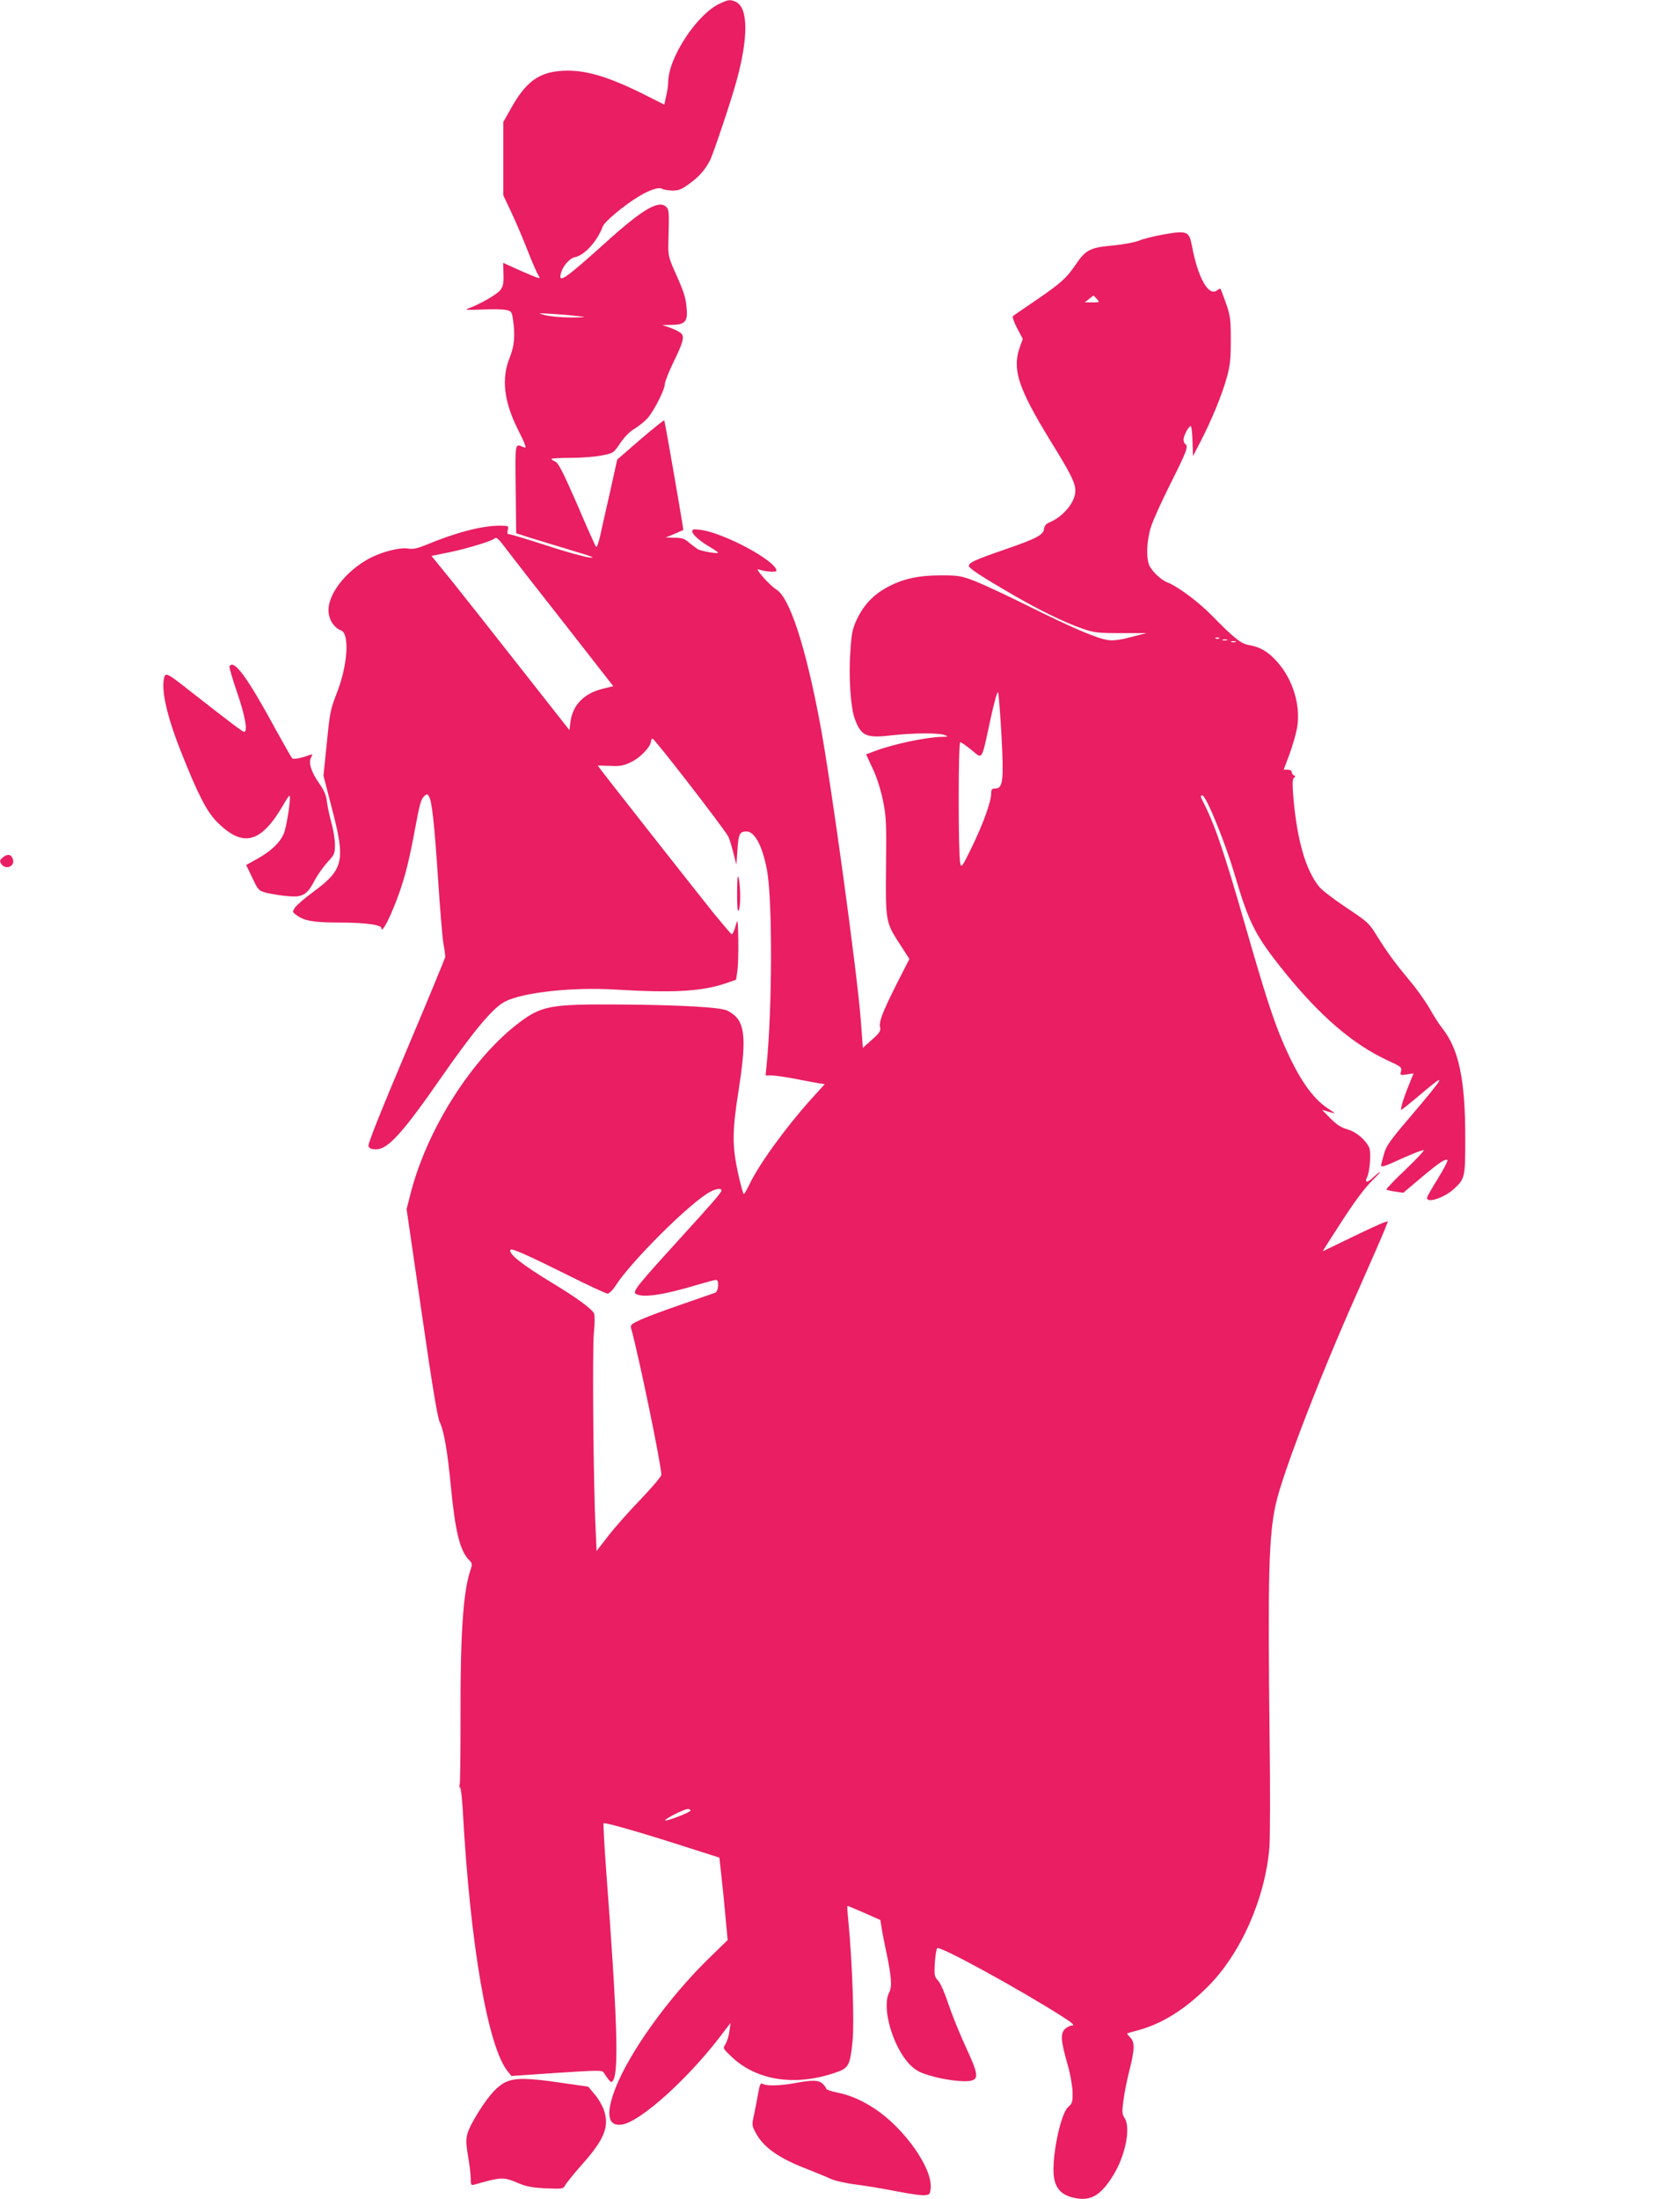<?xml version="1.0" standalone="no"?>
<!DOCTYPE svg PUBLIC "-//W3C//DTD SVG 20010904//EN"
 "http://www.w3.org/TR/2001/REC-SVG-20010904/DTD/svg10.dtd">
<svg version="1.0" xmlns="http://www.w3.org/2000/svg"
 width="978pt" height="1280pt" viewBox="0 0 978 1280"
 preserveAspectRatio="xMidYMid meet">
<g transform="translate(0,1280) scale(0.1,-0.1)"
fill="#e91e63" stroke="none">
<path d="M4192 12780 c-133 -60 -301 -315 -302 -457 0 -17 -5 -54 -12 -82
l-11 -50 -107 54 c-221 111 -354 150 -485 143 -138 -8 -214 -63 -302 -222
l-43 -76 0 -214 0 -213 49 -104 c27 -57 69 -157 94 -221 25 -65 53 -128 62
-142 15 -23 9 -21 -95 24 l-111 50 2 -66 c2 -51 -2 -71 -18 -92 -19 -26 -123
-85 -188 -108 -23 -8 -5 -9 77 -6 58 3 122 2 142 -2 33 -6 35 -10 42 -54 14
-94 9 -154 -19 -224 -49 -122 -34 -255 49 -420 42 -83 51 -109 37 -103 -57 23
-54 42 -51 -241 l3 -258 90 -29 c50 -15 158 -48 240 -73 114 -34 137 -43 95
-39 -30 4 -144 35 -252 71 -108 35 -204 64 -213 64 -11 0 -14 6 -9 25 6 24 5
25 -50 25 -102 0 -260 -42 -431 -114 -45 -18 -70 -24 -100 -19 -53 7 -151 -19
-226 -58 -141 -76 -247 -217 -236 -315 5 -48 34 -89 73 -104 49 -19 38 -197
-20 -350 -44 -114 -45 -119 -65 -320 l-18 -175 49 -190 c80 -305 69 -355 -105
-484 -51 -37 -100 -80 -110 -94 -16 -25 -16 -26 11 -45 45 -33 100 -42 249
-42 144 0 243 -13 243 -32 0 -29 32 23 68 111 56 133 87 246 123 439 33 178
39 201 62 221 13 10 17 9 25 -6 17 -32 31 -161 52 -478 11 -170 25 -339 31
-375 7 -36 11 -72 11 -80 -1 -8 -103 -255 -227 -548 -147 -348 -224 -540 -220
-553 5 -14 16 -19 45 -19 68 0 153 93 380 420 190 273 300 404 370 440 105 54
394 85 640 70 343 -21 509 -11 650 38 l55 19 8 54 c4 30 6 110 5 179 -3 125
-3 125 -17 77 -7 -26 -17 -47 -22 -45 -4 2 -51 57 -105 123 -110 137 -674 854
-674 858 0 1 32 0 71 -1 60 -3 78 0 125 23 54 26 114 91 114 122 0 7 4 13 9
13 12 0 413 -519 441 -570 5 -9 18 -50 28 -90 l19 -73 6 88 c6 91 13 105 53
105 48 0 93 -86 119 -225 32 -171 31 -800 -2 -1132 l-6 -63 35 0 c19 0 80 -9
134 -19 54 -11 116 -22 137 -26 l38 -6 -79 -87 c-150 -167 -307 -384 -361
-500 -14 -28 -27 -52 -31 -52 -4 0 -19 55 -34 123 -34 158 -34 243 4 482 50
321 38 409 -65 462 -38 20 -278 34 -650 36 -374 2 -431 -8 -555 -100 -277
-205 -545 -624 -641 -1005 l-22 -86 87 -598 c62 -428 92 -611 106 -642 25 -53
45 -169 65 -377 25 -259 53 -373 105 -425 20 -20 21 -23 6 -68 -40 -124 -57
-377 -55 -854 0 -207 -2 -381 -5 -387 -4 -5 -2 -12 2 -15 5 -3 12 -63 16 -133
43 -784 146 -1380 263 -1522 l20 -25 264 18 c248 16 265 16 274 1 6 -10 18
-27 27 -39 15 -18 19 -19 27 -6 34 52 25 357 -40 1219 -11 150 -18 276 -15
278 6 7 218 -54 467 -134 l207 -66 12 -111 c7 -61 18 -169 24 -240 l12 -129
-104 -101 c-237 -230 -469 -552 -551 -766 -57 -149 -42 -222 44 -206 108 21
378 264 567 511 l61 80 -7 -49 c-3 -27 -14 -61 -23 -75 -16 -25 -15 -25 40
-77 144 -134 363 -168 593 -91 85 28 92 40 107 185 11 108 -1 449 -23 686 -6
55 -9 100 -7 102 1 1 45 -17 97 -40 l95 -42 8 -50 c4 -27 16 -89 27 -139 30
-142 34 -199 16 -234 -45 -86 21 -315 119 -417 31 -32 56 -47 110 -63 88 -28
211 -43 250 -32 44 12 38 43 -35 201 -34 74 -79 185 -99 245 -20 62 -46 121
-59 135 -22 23 -24 32 -20 103 3 43 9 82 14 87 15 15 481 -240 731 -400 55
-35 71 -50 56 -50 -13 0 -33 -10 -44 -21 -27 -27 -23 -71 17 -210 15 -53 27
-122 28 -157 1 -57 -2 -66 -25 -86 -45 -38 -98 -295 -84 -405 8 -65 41 -103
101 -120 108 -30 170 3 249 134 68 114 98 271 62 326 -15 22 -16 36 -7 102 5
42 21 121 35 176 31 123 32 164 4 192 -11 11 -19 22 -17 23 2 1 31 10 66 19
136 37 270 120 400 250 194 191 338 517 362 816 4 58 5 342 1 631 -11 955 -5
1180 36 1365 39 177 258 746 472 1226 77 175 150 340 161 369 l20 51 -22 -6
c-13 -4 -98 -43 -191 -88 -92 -45 -167 -81 -167 -80 0 1 50 80 112 175 76 118
133 193 177 237 61 59 60 68 -1 12 -30 -27 -45 -24 -30 6 17 32 25 149 12 175
-25 48 -75 89 -125 104 -37 10 -64 28 -100 64 l-49 50 34 -10 c19 -6 37 -10
39 -10 3 0 -17 14 -43 31 -87 58 -167 174 -251 367 -60 136 -111 295 -225 692
-125 435 -180 597 -251 732 -11 22 -11 28 0 28 22 0 134 -274 190 -466 84
-283 119 -351 292 -566 207 -255 396 -417 596 -510 79 -36 85 -41 79 -64 -6
-23 -5 -24 33 -18 l40 6 -25 -62 c-33 -79 -54 -150 -46 -150 4 1 54 41 112 90
159 135 150 117 -69 -141 -110 -129 -132 -160 -145 -209 -9 -31 -16 -59 -16
-63 0 -14 22 -6 131 44 61 27 114 47 117 44 4 -3 -45 -55 -108 -115 -63 -60
-112 -111 -109 -114 3 -3 26 -9 52 -12 l46 -7 102 86 c107 90 145 115 155 104
4 -3 -21 -51 -54 -105 -34 -54 -62 -104 -64 -111 -9 -40 103 -3 160 52 60 57
62 66 62 292 0 341 -37 517 -134 640 -18 22 -51 74 -74 115 -24 42 -75 114
-114 160 -90 108 -132 166 -192 262 -45 74 -54 82 -177 164 -71 47 -143 102
-159 122 -78 95 -128 267 -150 512 -7 88 -7 116 3 123 9 7 9 10 0 14 -7 2 -13
11 -13 19 0 8 -10 14 -24 14 l-23 0 33 88 c18 48 38 118 45 156 22 130 -24
281 -117 385 -52 58 -98 85 -162 96 -48 8 -85 37 -222 177 -76 77 -195 165
-254 188 -34 13 -85 59 -103 94 -22 42 -19 145 7 228 11 37 63 151 115 255 93
185 105 216 85 228 -5 3 -10 15 -10 27 0 22 30 78 42 78 4 0 9 -39 10 -87 l3
-88 47 91 c63 123 120 261 149 364 20 71 24 108 24 220 0 122 -3 143 -28 215
-16 44 -30 82 -32 84 -3 2 -11 -2 -19 -8 -49 -41 -112 70 -147 257 -16 86 -28
91 -162 68 -56 -10 -122 -26 -147 -37 -26 -10 -91 -22 -153 -28 -132 -12 -157
-25 -217 -114 -53 -78 -86 -107 -240 -212 -63 -43 -119 -81 -123 -85 -5 -4 6
-36 24 -70 l33 -63 -17 -47 c-46 -130 -10 -239 178 -546 120 -194 145 -245
145 -291 0 -65 -69 -149 -149 -183 -21 -8 -31 -20 -33 -38 -4 -36 -46 -58
-233 -122 -170 -59 -205 -75 -205 -94 0 -14 78 -65 265 -173 141 -82 288 -154
390 -190 74 -26 91 -28 230 -28 l150 0 -90 -23 c-59 -16 -104 -22 -132 -18
-63 8 -204 68 -458 194 -126 63 -270 130 -318 149 -82 31 -97 34 -197 34 -132
0 -220 -19 -311 -67 -83 -44 -141 -104 -181 -190 -26 -55 -31 -81 -38 -191
-10 -142 2 -317 24 -381 38 -107 66 -120 219 -102 127 14 273 15 308 1 21 -8
18 -10 -21 -10 -87 -2 -279 -42 -385 -82 l-53 -20 38 -82 c24 -50 47 -123 60
-186 19 -94 21 -131 18 -385 -3 -323 -3 -324 85 -459 l51 -79 -77 -151 c-83
-166 -102 -217 -93 -250 4 -17 -6 -32 -48 -69 l-53 -47 -12 162 c-21 276 -174
1391 -237 1725 -84 449 -177 734 -255 781 -37 22 -130 127 -104 117 36 -13
105 -19 105 -8 0 56 -304 220 -442 238 -39 5 -48 4 -48 -9 0 -18 44 -57 106
-93 24 -14 44 -28 44 -31 0 -8 -92 8 -115 19 -11 6 -35 24 -53 39 -27 24 -42
29 -85 29 l-52 1 50 21 c28 12 51 22 53 23 2 2 -104 617 -111 638 -1 4 -63
-46 -138 -110 l-136 -118 -42 -190 c-24 -104 -50 -221 -58 -258 -9 -38 -19
-65 -23 -60 -4 4 -54 115 -110 247 -80 183 -109 241 -127 249 -13 5 -23 13
-23 16 0 3 51 6 113 6 61 0 143 6 180 14 67 13 69 14 108 72 24 36 56 68 84
84 24 15 58 42 75 61 38 44 100 166 100 197 0 13 20 64 43 113 64 131 73 162
53 183 -9 9 -38 24 -64 33 l-47 16 56 1 c77 1 94 20 86 98 -5 63 -16 96 -72
220 -33 76 -36 89 -34 165 5 179 4 187 -13 204 -42 42 -138 -14 -349 -205
-242 -217 -279 -243 -264 -183 10 42 51 89 82 95 56 11 131 94 162 179 11 29
123 122 210 175 62 38 120 56 135 44 6 -4 31 -9 56 -10 39 -1 54 4 101 38 57
41 94 82 122 137 19 37 126 356 155 464 69 251 68 426 -4 459 -33 15 -42 14
-92 -9z m2193 -1720 c18 -20 17 -20 -26 -20 l-44 0 25 20 c14 11 25 20 26 20
0 0 9 -9 19 -20z m-3020 -100 c55 -7 52 -7 -40 -8 -55 0 -122 6 -150 13 -49
13 -49 13 40 8 50 -3 117 -9 150 -13z m-413 -1362 c30 -40 182 -235 337 -432
l281 -360 -64 -16 c-107 -27 -172 -94 -185 -191 l-6 -49 -277 352 c-152 194
-333 423 -401 508 l-125 154 107 22 c94 19 246 65 259 79 12 11 22 2 74 -67z
m4145 -514 c-3 -3 -12 -4 -19 -1 -8 3 -5 6 6 6 11 1 17 -2 13 -5z m46 -11 c-7
-2 -19 -2 -25 0 -7 3 -2 5 12 5 14 0 19 -2 13 -5z m50 -10 c-7 -2 -19 -2 -25
0 -7 3 -2 5 12 5 14 0 19 -2 13 -5z m-1363 -543 c14 -258 9 -310 -35 -310 -21
0 -25 -5 -25 -29 0 -47 -47 -178 -112 -311 -57 -117 -62 -123 -68 -95 -12 47
-12 705 0 705 5 0 34 -20 65 -45 67 -55 57 -71 111 178 25 114 41 169 45 155
3 -13 12 -124 19 -248z m-1630 -2649 c0 -13 -43 -62 -253 -293 -233 -256 -266
-296 -246 -309 39 -25 163 -7 354 51 55 16 106 30 113 30 20 0 15 -67 -5 -75
-10 -3 -97 -34 -193 -67 -96 -33 -204 -73 -239 -89 -56 -26 -63 -31 -57 -51
42 -148 176 -795 176 -853 0 -9 -54 -73 -120 -142 -66 -68 -151 -164 -188
-212 l-69 -89 -6 136 c-13 258 -19 1036 -10 1132 6 56 6 103 1 115 -12 26
-107 95 -238 174 -179 108 -267 177 -247 197 8 8 103 -34 326 -145 121 -61
229 -111 238 -111 10 1 30 20 45 44 91 143 439 489 553 549 33 18 65 22 65 8z
m-180 -3610 c0 -10 -140 -64 -147 -57 -7 7 109 65 130 66 9 0 17 -4 17 -9z"/>
<path d="M1336 8922 c-3 -5 17 -73 44 -152 47 -136 64 -230 41 -230 -9 0 -71
47 -351 266 -93 73 -106 79 -114 51 -19 -73 15 -225 99 -436 97 -245 149 -346
208 -405 153 -154 258 -125 391 107 15 27 30 47 32 45 9 -10 -18 -186 -35
-223 -24 -53 -74 -100 -155 -145 l-63 -35 36 -75 c35 -74 37 -75 86 -88 28 -6
80 -15 116 -18 89 -9 116 6 159 88 18 35 53 84 77 110 40 43 43 51 43 101 0
29 -9 87 -21 128 -11 41 -23 97 -26 124 -4 36 -17 65 -44 104 -47 66 -65 122
-48 152 9 18 9 21 -4 16 -53 -20 -99 -29 -106 -21 -5 5 -47 79 -94 164 -168
310 -245 414 -271 372z"/>
<path d="M18 7810 c-19 -15 -21 -22 -12 -37 24 -39 83 -18 69 26 -9 28 -31 33
-57 11z"/>
<path d="M4291 7605 c0 -81 2 -115 9 -105 12 18 12 130 1 185 -7 30 -9 11 -10
-80z"/>
<path d="M2945 681 c-55 -25 -116 -97 -187 -221 -46 -82 -51 -108 -34 -207 9
-48 16 -108 16 -132 0 -40 2 -43 23 -37 154 44 167 45 250 10 49 -21 83 -28
163 -32 99 -4 102 -4 115 19 7 13 52 69 100 123 127 143 157 217 125 312 -9
27 -33 69 -54 93 l-38 45 -155 22 c-191 29 -270 30 -324 5z"/>
<path d="M4625 674 c-83 -15 -164 -17 -185 -4 -12 8 -17 -2 -26 -53 -6 -34
-17 -90 -24 -125 -14 -61 -13 -65 9 -106 44 -85 137 -150 300 -212 53 -21 114
-46 135 -56 22 -11 87 -26 150 -34 61 -8 168 -26 239 -40 70 -14 142 -24 160
-22 30 3 32 6 35 44 8 115 -149 339 -319 455 -78 52 -150 84 -227 99 -34 7
-62 17 -62 21 0 5 -9 18 -20 29 -23 23 -61 24 -165 4z"/>
</g>
</svg>
